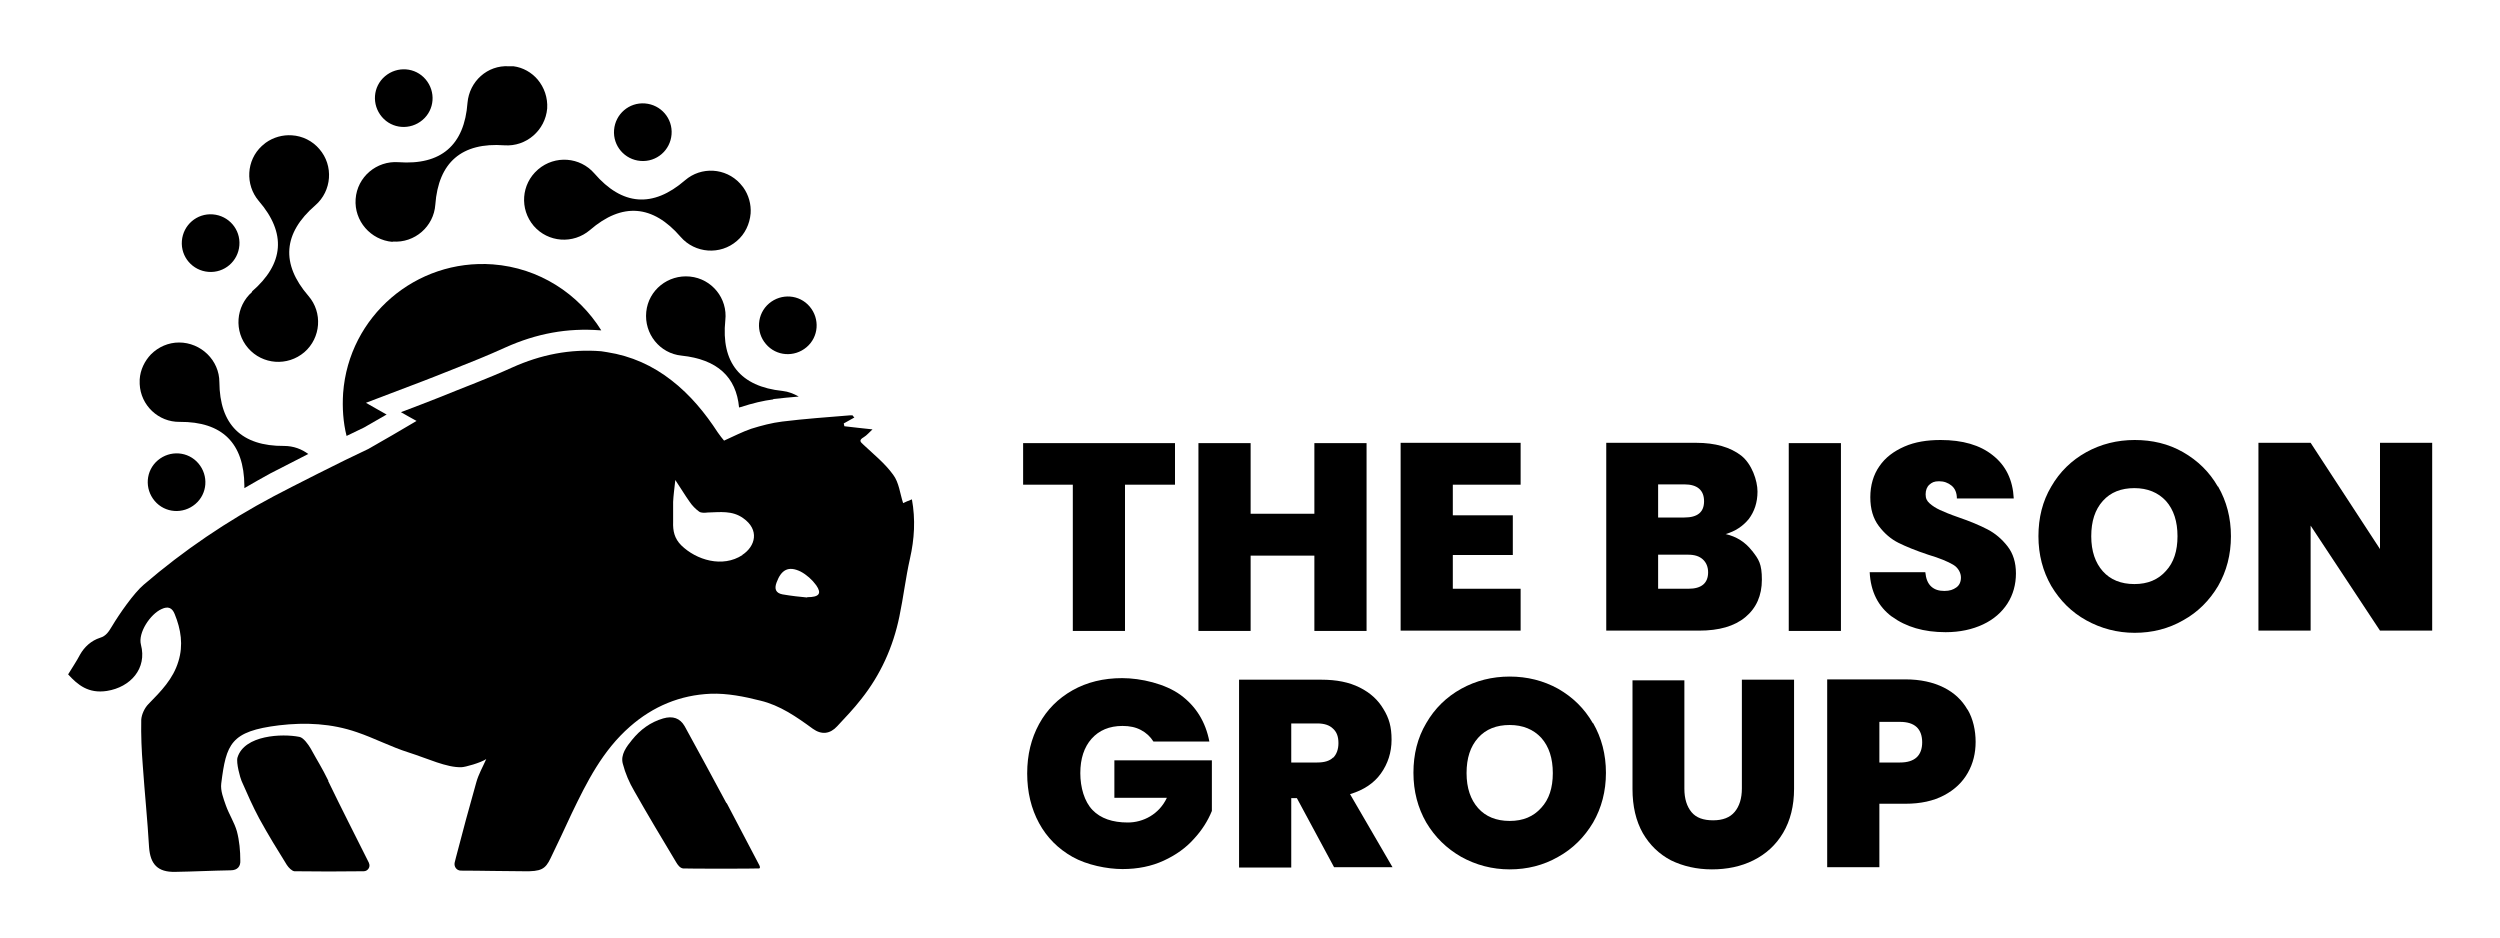 <?xml version="1.0" encoding="UTF-8"?>
<svg id="Layer_1" xmlns="http://www.w3.org/2000/svg" version="1.1" viewBox="0 0 800 300">
  <!-- Generator: Adobe Illustrator 29.8.2, SVG Export Plug-In . SVG Version: 2.1.1 Build 3)  -->
  <g>
    <path d="M376,141.8v13.3h-16v46.8h-16.7v-46.8h-15.9v-13.3h48.6Z"/>
    <path d="M437.3,141.8v60.1h-16.7v-24.1h-20.4v24.1h-16.7v-60.1h16.7v22.6h20.4v-22.6h16.7Z"/>
    <path d="M464.9,155.1v9.8h19.2v12.7h-19.2v10.8h21.7v13.4h-38.4v-60.1h38.4v13.4h-21.7Z"/>
    <path d="M560.6,176.2h0c-2.1-2.7-4.9-4.5-8.4-5.3,3.1-.9,5.5-2.5,7.4-4.8,1.8-2.4,2.8-5.3,2.8-8.8s-1.8-8.8-5.2-11.5c-3.5-2.7-8.3-4.1-14.4-4.1h-28.8v60.1h29.7c6.4,0,11.3-1.4,14.8-4.3,3.5-2.9,5.3-6.9,5.3-12s-1-6.5-3.1-9.2ZM530.6,155h8.4c4.2,0,6.3,1.9,6.3,5.4s-2.1,5.2-6.3,5.2h-8.4v-10.6ZM546.6,183.1c0,3.5-2.1,5.3-6.3,5.3h-9.7v-10.9h9.6c2.1,0,3.6.5,4.7,1.5,1.1,1,1.7,2.4,1.7,4.2h0Z"/>
    <path d="M589.1,141.8v60.1h-16.7v-60.1h16.7Z"/>
    <path d="M605.5,197.4c-4.5-3.3-6.9-8.1-7.2-14.3h17.8c.2,2.1.8,3.6,1.9,4.6,1.1,1,2.5,1.4,4.2,1.4s2.8-.4,3.8-1.1,1.5-1.8,1.5-3.2-.8-3.1-2.5-4.1c-1.7-1-4.3-2.1-8-3.2-3.9-1.3-7.1-2.6-9.5-3.8-2.4-1.2-4.5-3-6.3-5.4s-2.7-5.4-2.7-9.2,1-7.2,2.9-9.9c1.9-2.8,4.6-4.8,8-6.3s7.3-2.1,11.6-2.1c7,0,12.6,1.6,16.7,4.9,4.2,3.3,6.4,7.9,6.7,13.8h-18.2c0-1.8-.6-3.2-1.7-4.1s-2.4-1.4-4-1.4-2.3.4-3.1,1.1-1.2,1.8-1.2,3.1.4,2.1,1.3,2.9,2,1.5,3.3,2.1c1.3.6,3.2,1.4,5.8,2.3,3.8,1.3,6.9,2.6,9.4,3.9s4.6,3.1,6.4,5.4c1.8,2.3,2.7,5.2,2.7,8.7s-.9,6.8-2.7,9.6c-1.8,2.8-4.4,5.1-7.8,6.7-3.4,1.6-7.4,2.5-12,2.5-7,0-12.7-1.7-17.2-5h0Z"/>
    <path d="M709.7,155.7c-2.7-4.7-6.4-8.3-11.1-11s-9.9-3.9-15.5-3.9-10.8,1.3-15.5,3.9c-4.7,2.6-8.5,6.3-11.2,11-2.8,4.7-4.1,10-4.1,15.9s1.4,11.2,4.1,15.9c2.8,4.7,6.5,8.4,11.2,11,4.7,2.6,9.9,4,15.5,4s10.8-1.3,15.5-4c4.7-2.6,8.4-6.3,11.2-11,2.7-4.7,4.1-10,4.1-15.9s-1.4-11.2-4.1-15.9ZM693.1,182.7c-2.5,2.8-5.8,4.2-10.1,4.2s-7.7-1.4-10.1-4.1-3.7-6.4-3.7-11.2,1.2-8.5,3.7-11.3,5.9-4.1,10.1-4.1,7.6,1.4,10.1,4.1c2.5,2.8,3.7,6.6,3.7,11.3s-1.2,8.4-3.7,11.1Z"/>
    <path d="M778.3,201.8h-16.7l-22.2-33.6v33.6h-16.7v-60.1h16.7l22.2,34v-34h16.7v60.1h0Z"/>
    <path d="M369.1,237.3c-1-1.6-2.3-2.8-4-3.7-1.7-.9-3.6-1.3-5.9-1.3-4.2,0-7.5,1.4-9.9,4.1s-3.6,6.4-3.6,11,1.3,9.1,3.9,11.8c2.6,2.7,6.4,4,11.3,4s10-2.6,12.5-7.9h-16.8v-12h31.2v16.2c-1.3,3.2-3.2,6.2-5.8,9-2.5,2.8-5.7,5.1-9.6,6.9-3.9,1.8-8.3,2.7-13.2,2.7s-11.4-1.3-16-3.9c-4.6-2.6-8.2-6.2-10.7-10.8s-3.8-9.9-3.8-15.9,1.3-11.2,3.8-15.8,6.1-8.2,10.7-10.8,9.9-3.9,15.9-3.9,13.8,1.8,18.7,5.4c4.9,3.6,8,8.6,9.2,14.9h-18,0Z"/>
    <path d="M432.1,254.1c4.3-1.3,7.6-3.5,9.8-6.6,2.2-3.1,3.4-6.7,3.4-10.8s-.8-6.9-2.6-9.8c-1.7-2.9-4.2-5.2-7.6-6.9-3.4-1.7-7.4-2.5-12.3-2.5h-26.3v60.1h16.7v-22.2h1.8l11.9,22.1h18.7l-13.6-23.4ZM426.6,242.4c-1.1,1.1-2.8,1.6-5.1,1.6h-8.3v-12.5h8.3c2.2,0,3.9.5,5.1,1.7,1.2,1.1,1.7,2.6,1.7,4.6s-.6,3.6-1.7,4.7Z"/>
    <path d="M509.7,231.4c-2.7-4.7-6.4-8.3-11.1-11-4.7-2.6-9.9-3.9-15.5-3.9s-10.8,1.3-15.5,3.9c-4.7,2.6-8.5,6.3-11.2,11-2.8,4.7-4.1,10-4.1,15.9s1.4,11.2,4.1,15.9c2.8,4.7,6.5,8.3,11.2,11,4.7,2.6,9.9,4,15.5,4s10.8-1.3,15.5-4c4.7-2.6,8.4-6.3,11.2-11,2.7-4.7,4.1-10,4.1-15.9s-1.4-11.2-4.1-15.9ZM493.2,258.5c-2.5,2.8-5.8,4.2-10.1,4.2s-7.7-1.4-10.1-4.1-3.7-6.4-3.7-11.2,1.2-8.5,3.7-11.3,5.9-4.1,10.1-4.1,7.6,1.4,10.1,4.1c2.5,2.8,3.7,6.6,3.7,11.3s-1.2,8.4-3.7,11.1Z"/>
    <path d="M539,217.5v34.9c0,3.2.8,5.7,2.3,7.5s3.8,2.6,6.9,2.6,5.4-.9,6.9-2.7,2.3-4.3,2.3-7.5v-34.8h16.7v34.9c0,5.5-1.2,10.2-3.5,14.1s-5.5,6.8-9.5,8.8-8.5,2.9-13.3,2.9-9.2-1-13.1-2.9c-3.8-2-6.8-4.9-9-8.7-2.2-3.9-3.3-8.6-3.3-14.1v-34.8h16.6Z"/>
    <path d="M629.6,227.1c-1.7-3-4.2-5.4-7.6-7.1-3.4-1.7-7.5-2.6-12.3-2.6h-25v60.1h16.7v-20.3h8.3c4.9,0,9-.9,12.4-2.7,3.4-1.8,5.9-4.2,7.6-7.2h0c1.7-3,2.5-6.3,2.5-9.9s-.8-7.4-2.6-10.4ZM615.1,237.5c0,4.3-2.4,6.5-7.1,6.5h-6.6v-13h6.6c4.7,0,7.1,2.2,7.1,6.6h0Z"/>
  </g>
  <g>
    <g>
      <path d="M125.7,77.3h0c7,.5,13.1-4.8,13.6-11.8,1-13.6,8.5-20,22.1-19,7,.5,13.1-4.8,13.7-11.8.2-3.4-.9-6.7-3.1-9.3-1.9-2.2-4.6-3.8-7.7-4.2h-1.5c-6.8-.4-12.6,4.8-13.2,11.7-1,13.6-8.5,20-22.1,19-7-.5-13.2,4.7-13.7,11.8h0c-.5,7,4.8,13.1,11.8,13.7h0Z"/>
      <path d="M135.2,38.4c3.9-3.3,4.3-9.1,1-13s-9.1-4.3-13-1c-3.9,3.3-4.3,9.1-1,13,3.3,3.9,9.1,4.3,13,1h0Z"/>
      <path d="M80.7,93.4c-5.3,4.6-5.9,12.7-1.3,18h0c4.6,5.3,12.6,5.9,18,1.3h0c5.3-4.6,5.9-12.7,1.3-18-8.9-10.3-8.1-20.1,2.2-29,5.3-4.6,5.9-12.7,1.3-18-2.2-2.6-5.4-4.2-8.8-4.4-2.9-.2-5.9.6-8.4,2.4l-1.2,1c-5,4.6-5.4,12.4-1,17.6,8.9,10.3,8.1,20.1-2.2,29h0Z"/>
      <path d="M66.7,87c5.1.4,9.5-3.4,9.9-8.5s-3.4-9.5-8.5-9.9-9.5,3.4-9.9,8.5,3.4,9.5,8.5,9.9Z"/>
      <path d="M98.8,145.4c-2.2-1.7-4.9-2.7-7.9-2.7-13.6.1-20.6-6.8-20.7-20.4,0-7-5.9-12.7-12.9-12.7-3.4,0-6.6,1.4-9,3.8-2,2.1-3.4,4.9-3.6,8v1.5c.3,6.8,6,12.2,12.8,12.1,13.6-.1,20.6,6.8,20.7,20.4,0,.3,0,.5,0,.8,2.8-1.6,5.5-3.2,8.3-4.7,2.7-1.4,7.2-3.7,12.1-6.2h0Z"/>
      <path d="M62.5,161.3c3.9-3.3,4.3-9.1,1-13-3.3-3.9-9.1-4.3-13-1-3.9,3.3-4.3,9.1-1,13,3.3,3.9,9.1,4.3,13,1Z"/>
      <path d="M247.4,127.7c2.8-.3,5.5-.6,8.2-.8-1.6-.9-3.3-1.6-5.2-1.8-13.5-1.4-19.7-9.1-18.3-22.6.8-7-4.3-13.3-11.3-14h0c-7-.7-13.3,4.3-14,11.3h0c-.7,7,4.3,13.3,11.3,14,11.4,1.2,17.5,6.8,18.4,16.6.1,0,.2-.1.4-.1,4-1.3,7.4-2.1,10.6-2.5h0Z"/>
      <path d="M258.1,111.1c3.9-3.3,4.3-9.1,1-13-3.3-3.9-9.1-4.3-13-1-3.9,3.3-4.3,9.2-1,13,3.3,3.9,9.1,4.3,13,1h0Z"/>
      <path d="M172.1,54.3c-5.3,4.6-5.9,12.6-1.3,18h0c4.6,5.3,12.6,5.9,18,1.3,10.3-8.9,20.1-8.1,29,2.2,4.6,5.3,12.7,5.9,18,1.3,2.6-2.2,4.1-5.4,4.4-8.8.2-2.9-.6-5.9-2.4-8.4l-1-1.2c-4.6-5-12.4-5.5-17.6-1-10.3,8.9-20.1,8.1-29-2.2-4.6-5.3-12.6-5.9-18-1.3h0s0,0,0,0Z"/>
      <path d="M205,51.5c5.1.4,9.5-3.4,9.9-8.5.4-5.1-3.4-9.5-8.5-9.9s-9.5,3.4-9.9,8.5c-.4,5.1,3.4,9.5,8.5,9.9Z"/>
      <path d="M123.6,132.6l-6.5-3.7,14.2-5.4c2.7-1,5.2-2,7.8-3,1.9-.8,3.9-1.5,5.8-2.3,5.6-2.2,11.3-4.5,16.8-7,10-4.5,19.9-6.3,30.3-5.5h.4c-7.3-11.7-19.9-20-34.7-21.1-24.6-1.8-46.1,16.6-47.9,41.2-.3,4.7,0,9.3,1.1,13.7,2.1-1,4-1.9,5.6-2.7l7.3-4.2h0Z"/>
    </g>
    <path d="M194.4,112.5c-.6-.1-1.3-.2-1.9-.3.6.1,1.3.2,1.9.3Z"/>
    <path d="M232.5,257.1c-4.4-8.2-8.9-16.5-13.4-24.7-1.5-2.6-3.8-3.4-6.9-2.5-4.1,1.2-7.3,3.6-9.9,6.8-1.8,2.2-3.8,4.8-3,7.7.8,3.1,2.1,6.1,3.7,8.8,4.3,7.6,8.8,15.1,13.3,22.6.5.9,1.3,2,2.3,2.1,1.6.1,22.7.1,24.3,0,.3,0,.4-.4.1-1l-10.5-20h0Z"/>
    <path d="M291.8,159.8c-1.2.5-2.3.9-2.8,1.2-1-3-1.3-6.6-3.2-9.1-2.6-3.6-6.1-6.4-9.4-9.5-1.1-1-1.7-1.5,0-2.5,1-.6,1.8-1.6,2.8-2.5-3.2-.3-6.1-.7-9-1l-.2-.9,3.4-1.9c-.2-.2-.4-.4-.6-.7-.2,0-.5,0-.7,0-7.3.6-14.5,1.1-21.8,2-3.3.4-6.7,1.3-9.9,2.3-2.9,1-5.6,2.4-8.7,3.8-.6-.7-1.3-1.6-2-2.6-4.1-6.3-8.8-12-14.7-16.6-6.1-4.8-13-7.9-20.7-9.1-.6-.1-1.3-.2-1.9-.3-10-.8-19.4,1.1-28.5,5.2-7.7,3.5-15.6,6.4-23.4,9.6-3.8,1.5-7.7,3-12.2,4.7,2,1.1,3.3,1.9,5,2.8-5.2,3.1-10.4,6.1-15.5,9-8.2,3.8-24.3,12-30.2,15.1-14.9,7.9-28.8,17.3-41.6,28.3-3.2,2.7-7.9,9.5-10.1,13.2-1.1,1.8-1.9,3.2-3.9,3.8-2.8.9-5,2.9-6.4,5.4-1.1,2.1-2.4,4-3.8,6.3,3.1,3.4,6.5,6.2,12.4,5.3,7.6-1.2,12.9-7.2,10.9-14.8-1-3.8,3-9.8,6.6-11.4,2.1-1,3.4-.4,4.2,1.6,2,4.9,2.8,9.9,1.2,15.1-1.7,5.7-5.6,9.6-9.6,13.7-1.2,1.2-2.2,3.3-2.3,5-.1,4.9.1,9.9.5,14.8.6,8.7,1.5,17.3,2,26,.4,5.5,2.8,8,8.3,7.9,5.9-.1,11.9-.4,17.8-.5,2.3,0,3.2-1.4,3.1-3.1,0-3.1-.3-6.4-1.1-9.4-.8-2.8-2.5-5.4-3.5-8.2-.8-2.3-1.8-4.8-1.5-7.1,1.6-12.7,3-16.7,18.5-18.6,8.5-1,16.8-.6,24.9,2.2,5.6,1.9,10.9,4.7,16.6,6.5,6,1.9,12.2,4.9,16.9,4.7,1.1,0,6.1-1.4,7.9-2.6-1.1,2.5-2.5,4.9-3.2,7.5-2.6,9.3-4.1,14.7-6.5,24l-.4,1.6c-.3,1.3.6,2.6,2,2.6,6.5,0,13.8.2,20.1.2,5.5.1,6.9-.6,8.6-4.2,2.3-4.7,4.5-9.5,6.7-14.2,4.9-10.2,9.9-20.2,18.7-27.9,7.4-6.5,16.1-10.1,25.8-10.5,5.3-.2,10.8.9,15.9,2.2,6.3,1.5,11.6,5.2,16.8,9,2.8,2,5.5,1.7,7.8-.8,2.6-2.8,5.3-5.6,7.7-8.7,6.2-7.8,10.2-16.7,12.2-26.4,1.3-6.2,2-12.4,3.4-18.6,1.4-6.2,1.8-12.4.6-19ZM237.6,177.6c-6.4,4.2-14.8,1.6-19.6-3.1-2.2-2.2-2.7-4.6-2.6-7.5,0-2.1,0-4.3,0-6.4.1-2.1.4-4.2.7-7h0c1.8,2.7,3.1,4.9,4.6,7,.8,1.2,1.9,2.3,3,3.1.7.5,1.8.4,2.8.3,3.9-.1,7.8-.7,11.3,1.8,5.3,3.7,4,9-.3,11.8ZM258.3,191.2c-2.2-.2-5-.5-7.9-1-2.1-.4-2.7-1.7-1.9-3.8,1.5-4.1,3.8-5.4,7.7-3.5,1.9,1,3.7,2.6,5,4.4,1.8,2.6,1,3.8-2.9,3.8Z"/>
    <path d="M105.1,249.9c-2.1-4.3-3.4-6.2-5.7-10.4-.7-1.2-2.3-3.5-3.6-3.7-5.5-1.1-17.6-.6-19.8,6.6-.5,1.7.9,6.6,1.3,7.5,1.8,4.1,3.6,8.2,5.7,12.1,2.8,5.1,5.8,10,8.8,14.8.6.9,1.6,1.9,2.4,2,7.3.1,14.6.1,22.2,0,1.3,0,2.2-1.4,1.7-2.5,0-.2-.2-.4-.2-.5-4.3-8.6-8.7-17.2-12.9-25.9h0Z"/>
  </g>
</svg>
